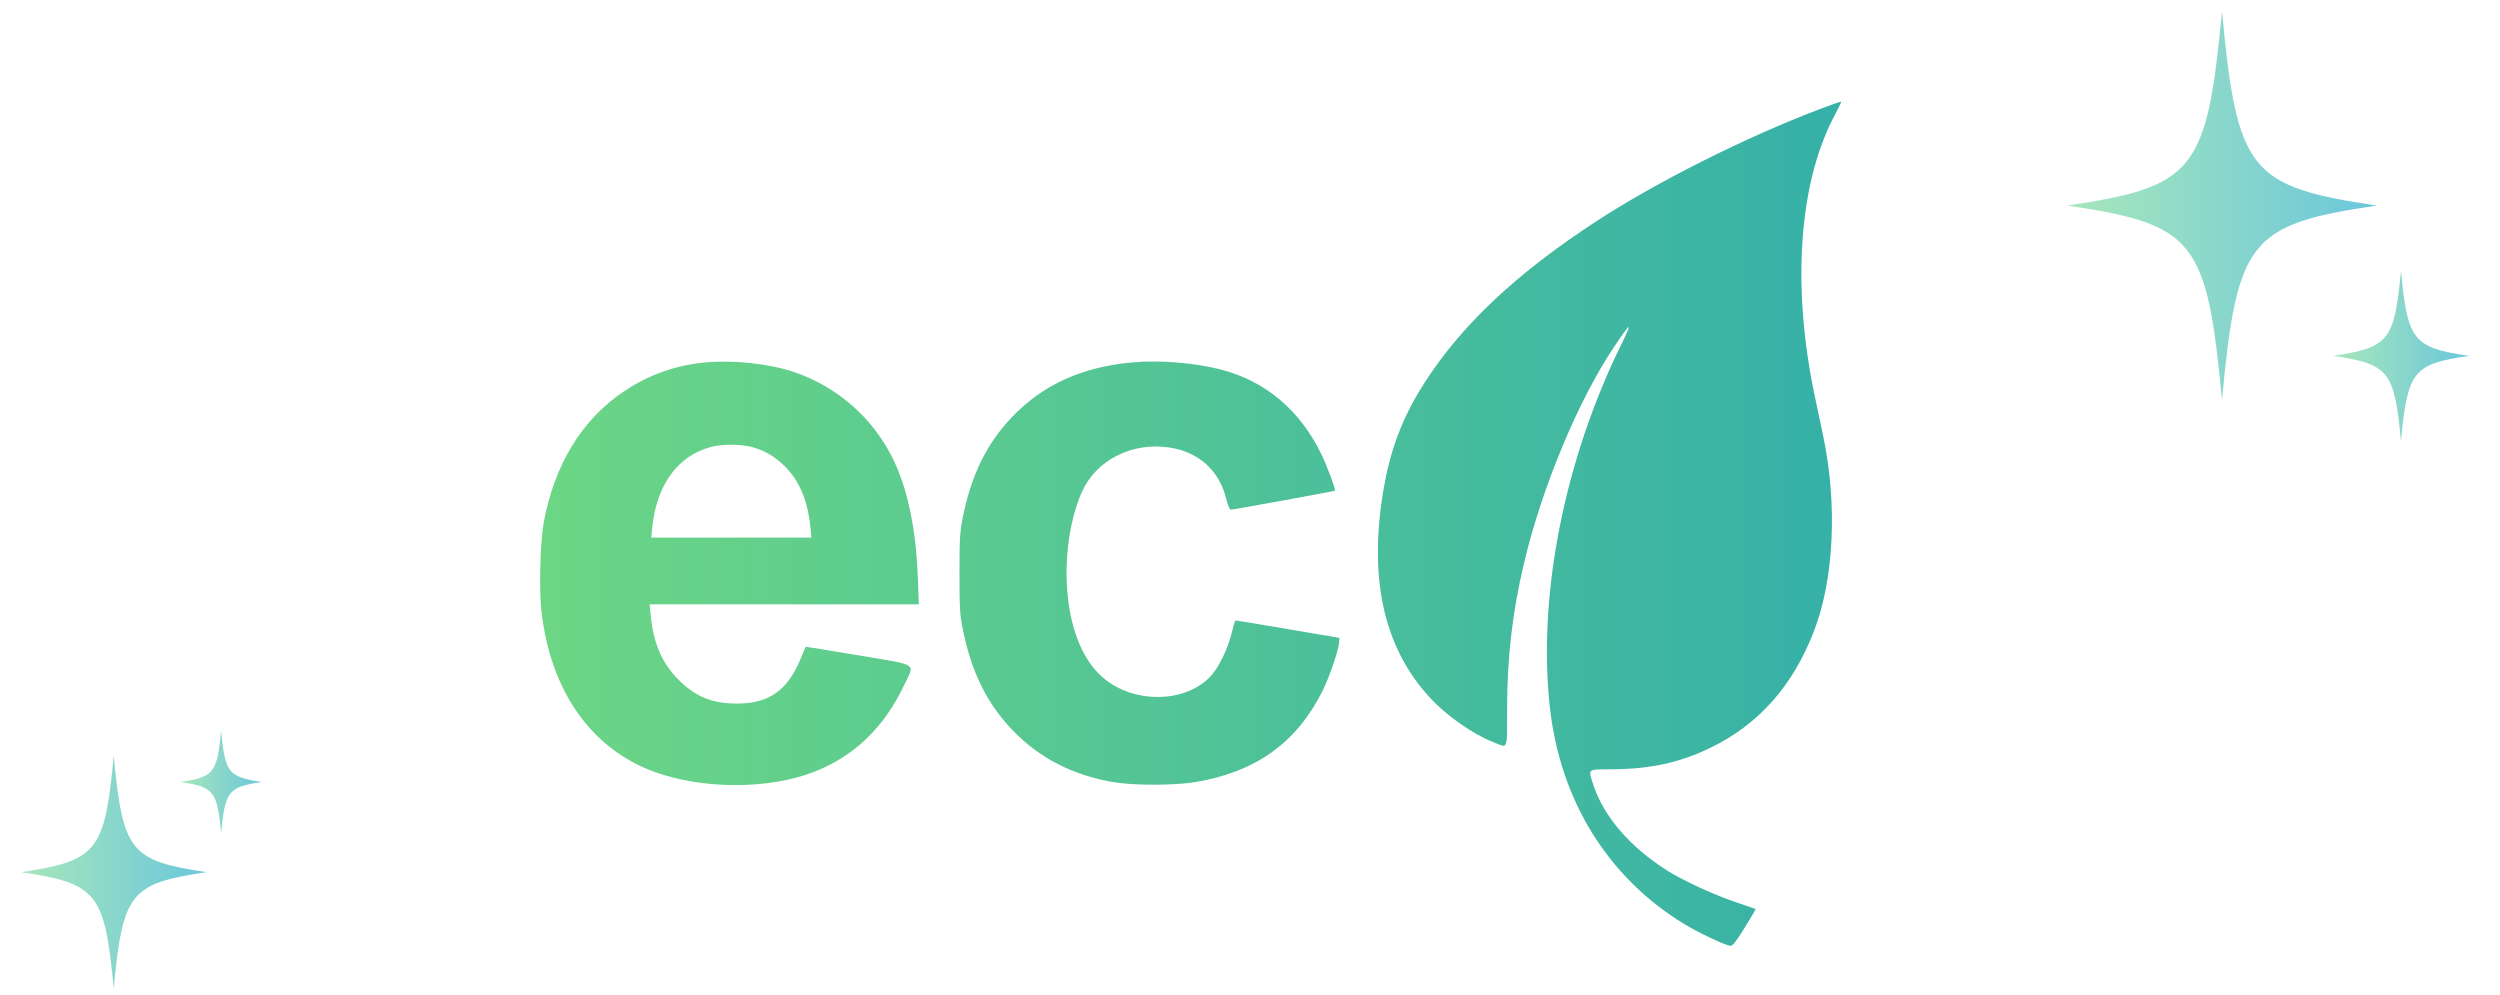 <?xml version="1.0" encoding="UTF-8"?>
<svg xmlns="http://www.w3.org/2000/svg" width="442" height="176" viewBox="0 0 442 176" fill="none">
  <path fill-rule="evenodd" clip-rule="evenodd" d="M321.826 19.258C308.729 24.201 292.625 32.297 281.927 39.316C269.768 47.295 260.967 55.145 254.643 63.655C249.171 71.017 246.274 77.452 244.786 85.549C241.811 101.742 244.48 114.325 252.803 123.343C255.716 126.499 260.208 129.674 263.8 131.116C266.755 132.302 266.431 133.033 266.456 125.146C266.485 116.018 267.393 108.256 269.451 99.549C272.605 86.2 278.985 70.877 285.368 61.324C288.334 56.883 288.709 56.705 286.755 60.664C276.595 81.249 271.854 105.15 274.004 124.944C275.797 141.445 284.244 155.12 297.72 163.337C300.23 164.866 304.773 167.026 305.891 167.221C306.292 167.291 306.866 166.576 308.437 164.053C309.553 162.26 310.43 160.764 310.387 160.727C310.344 160.691 308.767 160.14 306.881 159.505C303.071 158.22 297.619 155.712 294.847 153.969C288.197 149.789 283.512 144.349 281.674 138.678C280.761 135.859 280.52 136.045 285.149 136.008C291.834 135.955 297.007 134.819 302.357 132.232C310.95 128.074 316.988 121.269 320.737 111.514C324.25 102.374 324.873 89.263 322.367 77.229C322.006 75.495 321.343 72.347 320.893 70.234C316.795 50.971 317.976 32.832 324.105 20.901C325.705 17.787 325.616 17.995 325.346 18.007C325.22 18.012 323.636 18.576 321.826 19.258ZM124.661 64.08C119.423 64.582 114.739 66.245 110.362 69.158C102.914 74.114 97.972 82.196 96.121 92.448C95.51 95.835 95.297 104.128 95.722 107.981C97.282 122.102 104.505 132.396 115.713 136.47C124.26 139.577 135.863 139.585 143.873 136.489C150.942 133.757 156.294 128.634 159.79 121.254C161.758 117.101 162.644 117.699 151.809 115.872C146.681 115.007 142.469 114.319 142.448 114.343C142.428 114.367 142.012 115.35 141.524 116.529C139.232 122.067 135.919 124.395 130.334 124.395C125.903 124.395 123.014 123.219 119.969 120.175C117.033 117.24 115.539 113.786 115.048 108.799L114.855 106.845H138.654H162.453L162.272 102.115C161.938 93.367 160.422 86.22 157.78 80.931C154.192 73.749 147.898 68.284 140.28 65.737C135.946 64.288 129.557 63.61 124.661 64.08ZM200.295 64.062C191.315 64.854 184.346 68.021 178.847 73.81C174.452 78.437 171.743 83.962 170.248 91.345C169.711 94.001 169.636 95.216 169.635 101.36C169.633 107.52 169.706 108.713 170.247 111.376C171.781 118.939 174.582 124.547 179.177 129.261C183.882 134.086 189.752 137.08 196.876 138.289C200.425 138.89 207.636 138.883 211.315 138.274C221.968 136.51 229.191 131.357 233.779 122.245C234.943 119.935 236.625 115.089 236.739 113.716L236.818 112.785L227.631 111.213C222.579 110.348 218.414 109.669 218.377 109.705C218.339 109.74 218.061 110.746 217.757 111.94C216.969 115.041 215.356 118.254 213.813 119.798C209.205 124.405 200.165 124.356 194.881 119.696C187.078 112.812 187.284 95.763 191.318 86.892C193.869 81.284 200.194 78.113 206.806 79.129C211.959 79.921 215.576 83.204 216.801 88.204C217.059 89.256 217.413 90.117 217.588 90.117C218.026 90.117 235.922 86.854 236.02 86.756C236.19 86.586 234.674 82.499 233.664 80.404C229.85 72.496 223.701 67.322 215.702 65.293C211.136 64.135 205.013 63.646 200.295 64.062ZM132.878 79.02C135.133 79.608 136.973 80.678 138.76 82.442C141.315 84.963 142.822 88.553 143.279 93.202L143.46 95.053H129.298H115.136L115.325 93.202C116.087 85.729 119.825 80.6 125.649 79.034C127.611 78.506 130.881 78.5 132.878 79.02Z" fill="url(#paint0_linear_4014_1679)"></path>
  <g opacity="0.75">
    <g opacity="0.8">
      <path d="M436.51 62.915C426.614 61.445 425.665 60.252 424.492 47.83C423.322 60.252 422.372 61.446 412.476 62.915C422.372 64.386 423.322 65.578 424.492 78C425.665 65.576 426.613 64.386 436.51 62.915Z" fill="url(#paint1_linear_4014_1679)"></path>
      <path d="M420.205 36.342C397.674 32.995 395.512 30.282 392.846 2C390.181 30.282 388.019 32.995 365.49 36.342C388.018 39.691 390.181 42.403 392.846 70.686C395.513 42.403 397.674 39.69 420.205 36.342Z" fill="url(#paint2_linear_4014_1679)"></path>
    </g>
  </g>
  <g opacity="0.75">
    <g opacity="0.8">
      <path d="M46.306 138.251C40.368 139.133 39.799 139.849 39.095 147.302C38.393 139.849 37.823 139.133 31.886 138.251C37.823 137.369 38.393 136.653 39.095 129.2C39.799 136.654 40.368 137.369 46.306 138.251Z" fill="url(#paint3_linear_4014_1679)"></path>
      <path d="M36.523 154.195C23.005 156.203 21.707 157.831 20.108 174.8C18.509 157.831 17.212 156.203 3.694 154.195C17.211 152.185 18.509 150.558 20.108 133.589C21.708 150.558 23.005 152.186 36.523 154.195Z" fill="url(#paint4_linear_4014_1679)"></path>
    </g>
  </g>
  <defs>
    <linearGradient id="paint0_linear_4014_1679" x1="95.5" y1="92.613" x2="515" y2="92.613" gradientUnits="userSpaceOnUse">
      <stop stop-color="#6CD685"></stop>
      <stop offset="1" stop-color="#0992C4"></stop>
    </linearGradient>
    <linearGradient id="paint1_linear_4014_1679" x1="412.476" y1="62.915" x2="436.51" y2="62.915" gradientUnits="userSpaceOnUse">
      <stop stop-color="#6CD68E"></stop>
      <stop offset="1" stop-color="#09A2C4"></stop>
    </linearGradient>
    <linearGradient id="paint2_linear_4014_1679" x1="365.49" y1="36.343" x2="420.205" y2="36.343" gradientUnits="userSpaceOnUse">
      <stop stop-color="#6CD68E"></stop>
      <stop offset="1" stop-color="#09A2C4"></stop>
    </linearGradient>
    <linearGradient id="paint3_linear_4014_1679" x1="31.886" y1="138.251" x2="46.306" y2="138.251" gradientUnits="userSpaceOnUse">
      <stop stop-color="#6CD68E"></stop>
      <stop offset="1" stop-color="#09A2C4"></stop>
    </linearGradient>
    <linearGradient id="paint4_linear_4014_1679" x1="3.694" y1="154.194" x2="36.523" y2="154.194" gradientUnits="userSpaceOnUse">
      <stop stop-color="#6CD68E"></stop>
      <stop offset="1" stop-color="#09A2C4"></stop>
    </linearGradient>
  </defs>
</svg>
